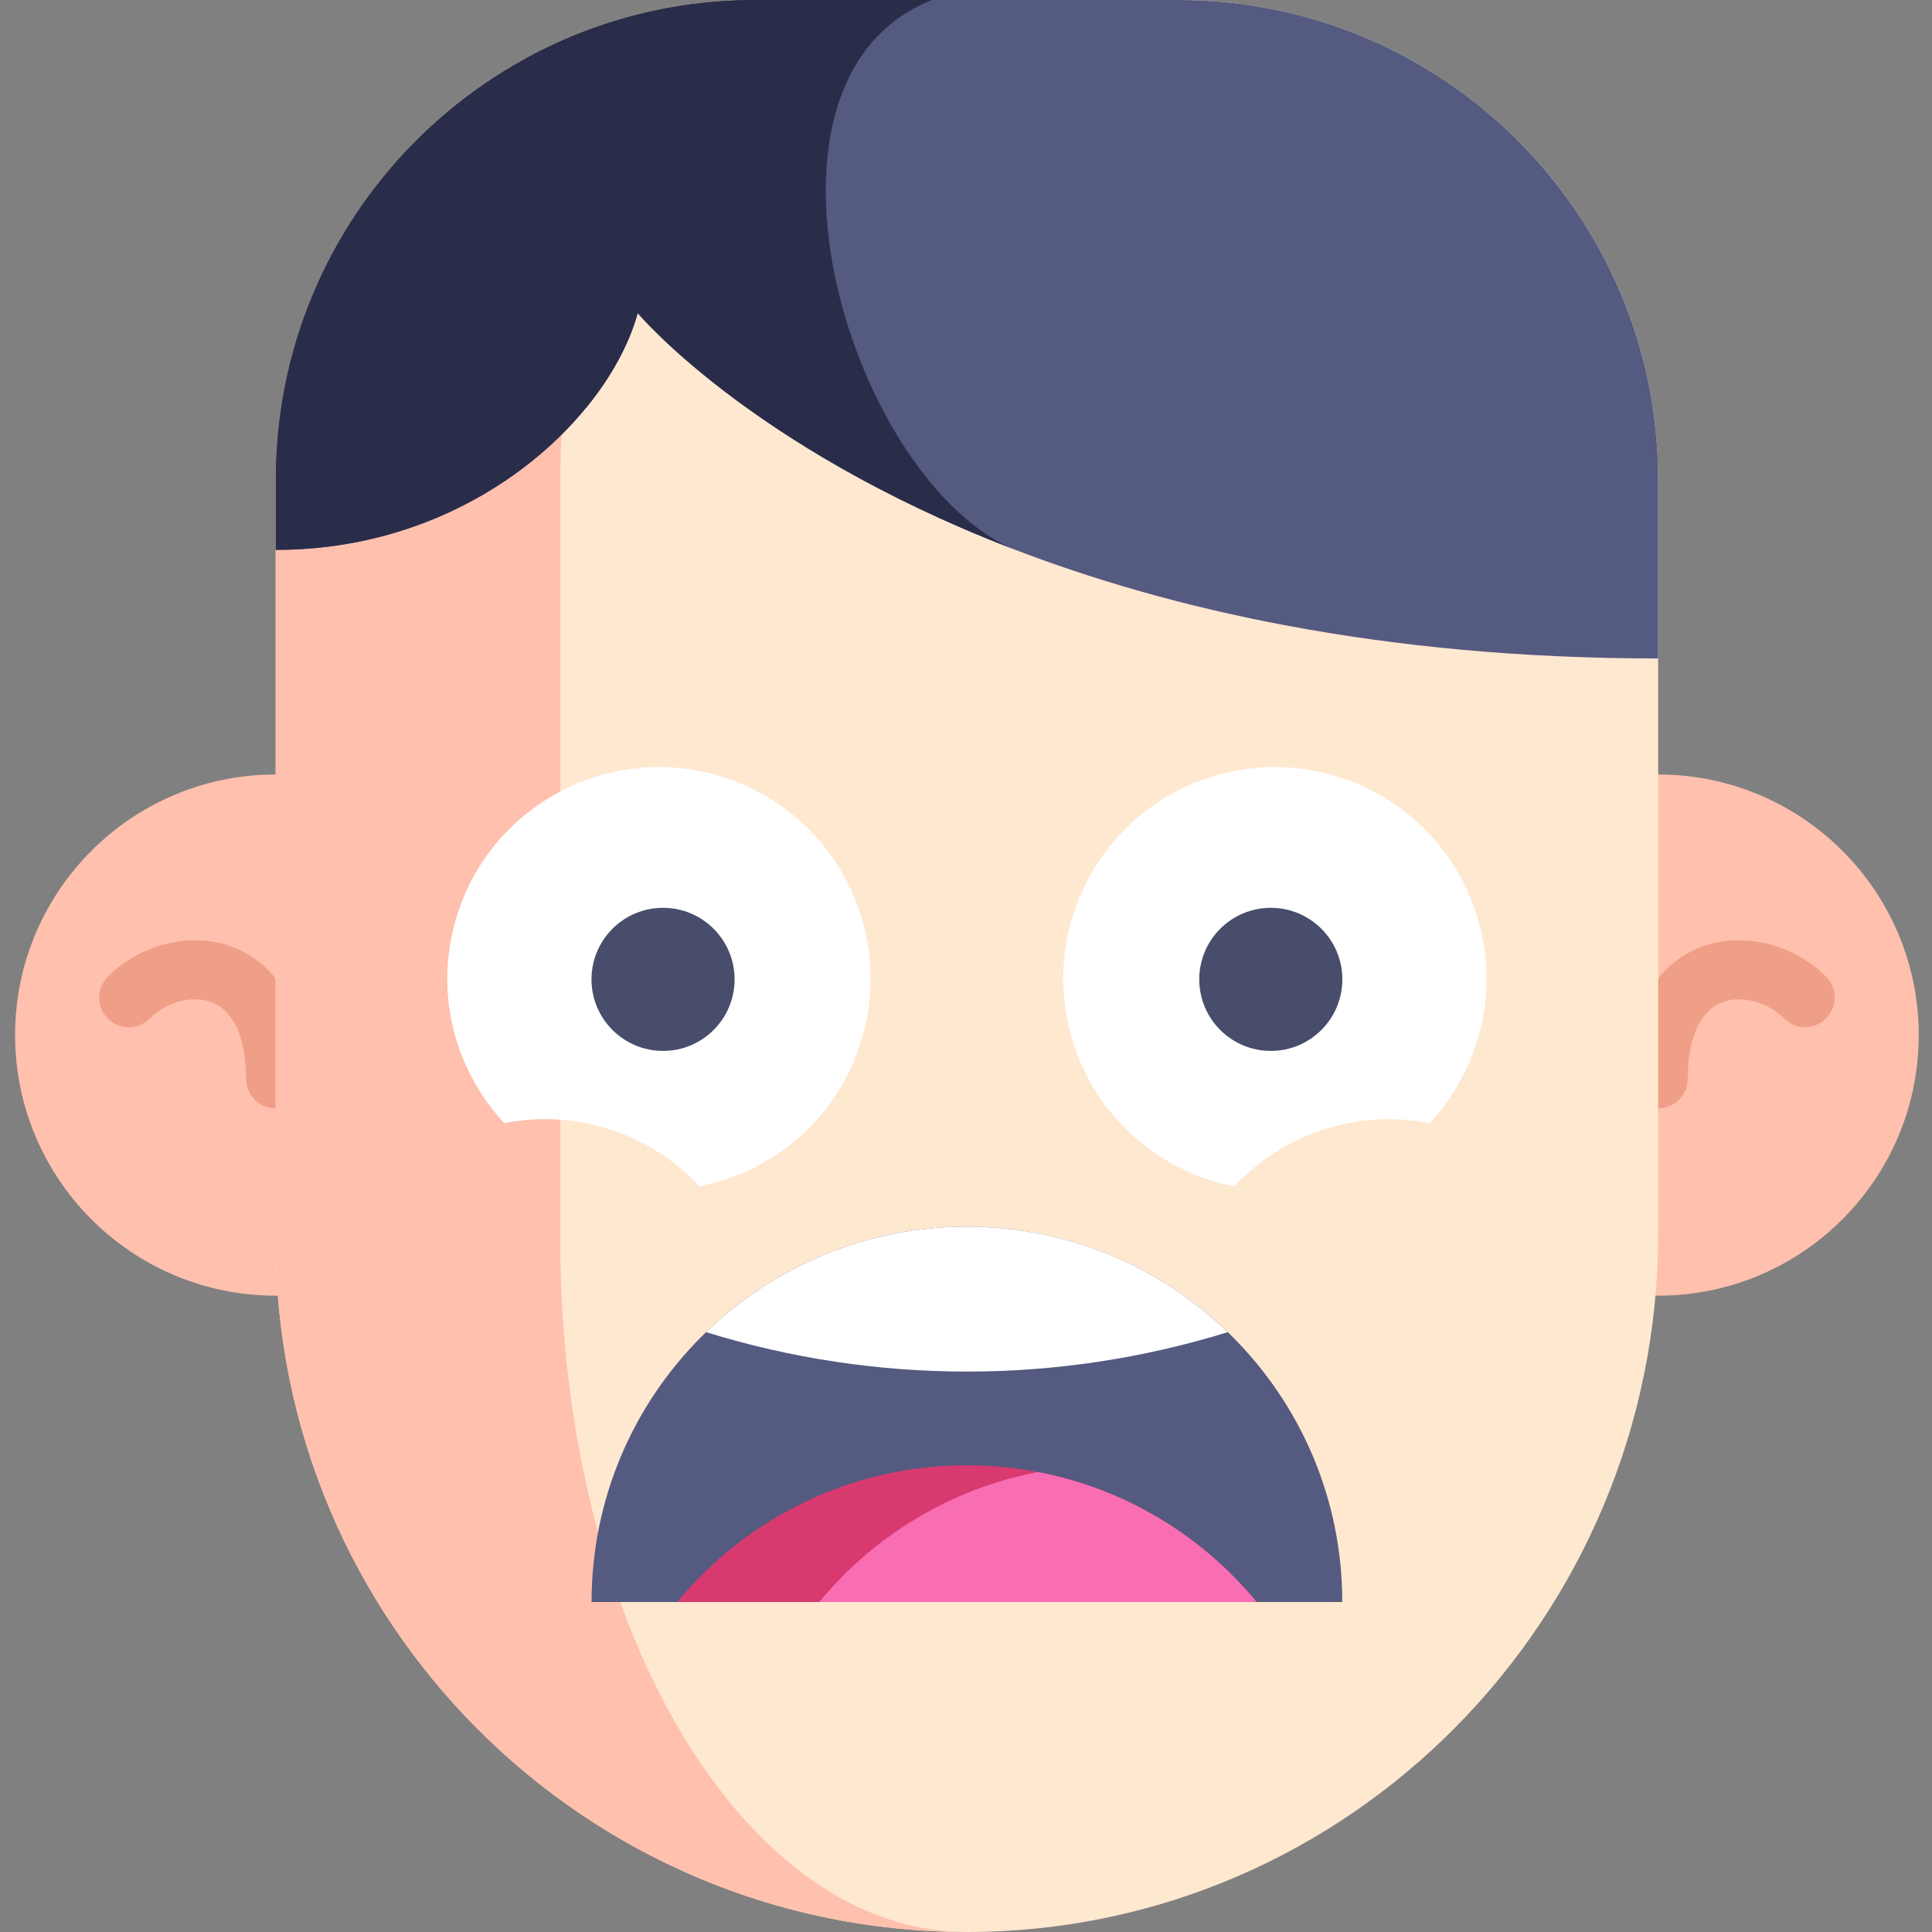 <svg height="512pt" viewBox="-4 0 512 512.001" width="512pt" xmlns="http://www.w3.org/2000/svg"><rect x="-4" y="0" width="512" height="512.001" fill="#808080" stroke="none"/><path d="m69.059 343.367c-38.141 0-69.059-30.918-69.059-69.059s30.918-69.062 69.059-69.062h366.367c38.141 0 69.062 30.922 69.062 69.062s-30.922 69.059-69.062 69.059" fill="#ffc0ad"/><path d="m435.426 293.742c-4.336 0-7.848-3.512-7.848-7.848 0-23.473 11.613-31.789 18.535-34.656 10.91-4.52 24.816-1.402 33.801 7.586 3.066 3.066 3.066 8.031.004 11.098-3.066 3.062-8.035 3.062-11.098 0-4.551-4.551-11.574-6.312-16.703-4.188-5.703 2.363-8.848 9.523-8.848 20.16 0 4.336-3.512 7.848-7.844 7.848zm0 0" fill="#ef9f87"/><path d="m69.059 293.742c-4.332 0-7.844-3.512-7.844-7.848 0-10.637-3.141-17.797-8.848-20.16-5.129-2.125-12.152-.363-16.703 4.188-3.062 3.062-8.031 3.062-11.094 0s-3.062-8.031 0-11.098c8.988-8.988 22.887-12.105 33.805-7.586 6.918 2.867 18.531 11.184 18.531 34.656 0 4.336-3.512 7.848-7.848 7.848zm0 0" fill="#ef9f87"/><path d="m435.426 127.078v199.98c0 101.422-81.672 184.891-183.094 184.941-101.211.051-183.27-81.988-183.27-183.184v-201.738c0-70.184 56.895-127.078 127.078-127.078h112.207c70.184 0 127.078 56.895 127.078 127.078zm0 0" fill="#ffe8d0"/><path d="m250.84 511.988c-100.531-.742-181.781-82.473-181.781-183.168v-201.742c0-70.18 56.887-127.078 127.07-127.078h23.109c-41.281 0-74.754 56.898-74.754 127.078v201.738c0 100.375 47.48 181.898 106.355 183.172zm0 0" fill="#ffc0ad"/><path d="m435.426 127.078v47.422c-73.266 0-129.766-13.059-171.715-29.312-69.125-26.77-98.719-62.223-98.719-62.223-2.281 8.223-6.988 16.969-13.797 25.242-16.582 20.168-45.578 37.523-82.129 37.523v-18.652c0-48.16 26.789-90.066 66.281-111.617 18.055-9.855 38.766-15.461 60.785-15.461h112.215c70.184 0 127.078 56.898 127.078 127.078zm0 0" fill="#555a80"/><path d="m263.711 145.188c-69.125-26.77-98.719-62.223-98.719-62.223-2.281 8.223-6.988 16.969-13.797 25.242l-15.848-92.746c18.055-9.855 38.766-15.461 60.785-15.461h46.855c-52.723 20.816-23.023 124.641 20.723 145.188zm0 0" fill="#2a2d49"/><path d="m351.715 424.551c0-54.938-44.535-99.469-99.473-99.469-54.934 0-99.469 44.531-99.469 99.469zm0 0" fill="#555a80"/><path d="m183.117 353.035c17.898-17.312 42.273-27.953 69.129-27.953 26.863 0 51.227 10.641 69.125 27.953-45.023 13.934-93.227 13.934-138.254 0zm0 0" fill="#fff"/><path d="m329.02 424.547h-153.555c18.242-22.125 45.859-36.227 76.781-36.227 6.445 0 12.742.605 18.832 1.789 23.18 4.434 43.504 16.926 57.941 34.438zm0 0" fill="#d83a6f"/><path d="m329.02 424.547h-115.898c14.449-17.523 34.762-30.004 57.957-34.438 23.18 4.434 43.504 16.926 57.941 34.438zm0 0" fill="#f96eb3"/><path d="m165 82.965v.02c-.012-.012-.012-.02-.012-.02-7.844 28.242-44.375 62.766-95.926 62.766v-18.652c0-69.773 56.219-126.41 125.836-127.059-38.445 1.098-48.527 53.453-29.898 82.945zm0 0" fill="#2a2d49"/><path d="m323.078 314.406c6.289-6.746 14.32-12.039 23.715-15.078 9.395-3.043 19.008-3.461 28.055-1.68 13.434-14.41 18.867-35.477 12.367-55.547-9.535-29.469-41.156-45.621-70.625-36.086-29.469 9.539-45.621 41.16-36.086 70.629 6.5 20.07 23.246 33.957 42.574 37.762zm0 0" fill="#fff"/><path d="m181.41 314.406c-6.289-6.746-14.32-12.039-23.715-15.078-9.398-3.043-19.008-3.461-28.055-1.68-13.434-14.41-18.867-35.477-12.367-55.547 9.539-29.469 41.156-45.621 70.625-36.086 29.469 9.539 45.621 41.16 36.082 70.629-6.496 20.07-23.242 33.957-42.57 37.762zm0 0" fill="#fff"/><g fill="#474d6b"><path d="m351.738 259.543c0 10.473-8.488 18.961-18.961 18.961s-18.961-8.488-18.961-18.961c0-10.473 8.488-18.961 18.961-18.961s18.961 8.488 18.961 18.961zm0 0"/><path d="m190.672 259.543c0 10.473-8.488 18.961-18.961 18.961-10.469 0-18.961-8.488-18.961-18.961 0-10.473 8.492-18.961 18.961-18.961 10.473 0 18.961 8.488 18.961 18.961zm0 0"/></g></svg>